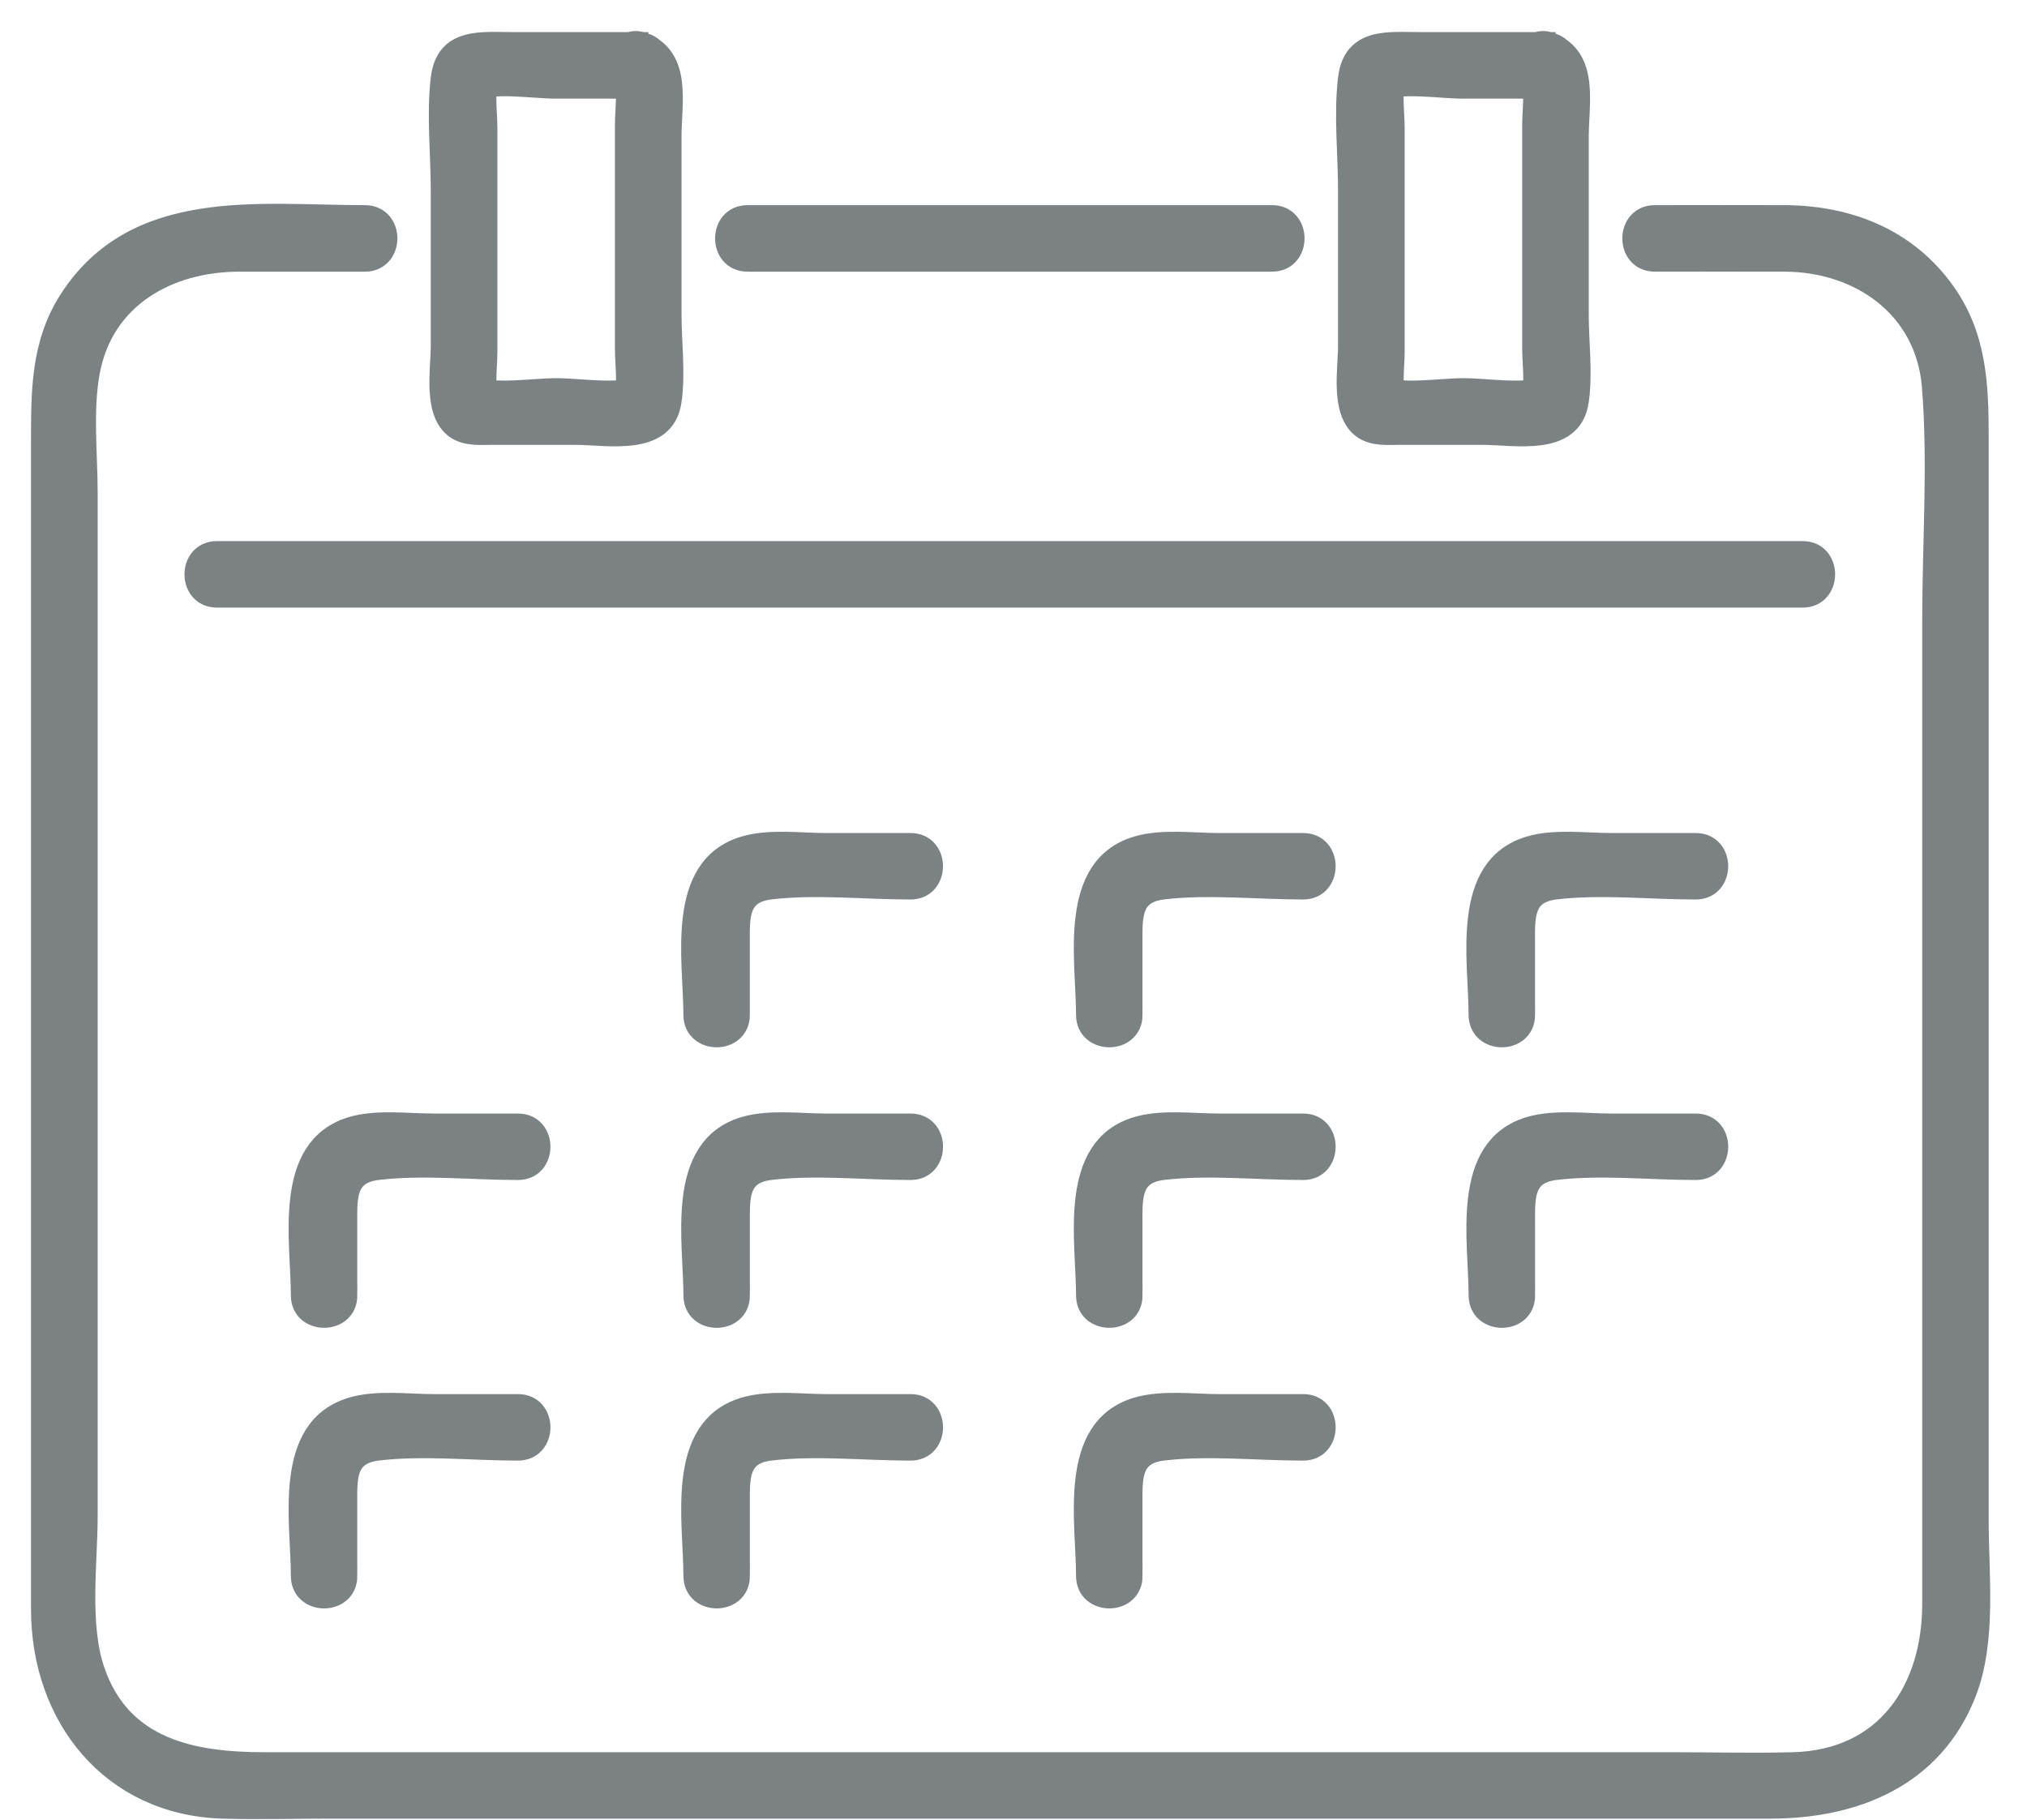 <svg width="49" height="44" viewBox="0 0 49 44" fill="none" xmlns="http://www.w3.org/2000/svg">
<path d="M8.818 5.21C6.265 5.21 3.285 4.755 1.679 7.245C0.983 8.326 1 9.502 1 10.726V38.912C1 41.496 2.68 43.639 5.384 43.719C6.233 43.745 7.086 43.719 7.935 43.719C18.081 43.719 28.224 43.719 38.369 43.719H42.796C44.826 43.719 46.73 42.971 47.527 40.92C48.016 39.661 47.824 38.085 47.824 36.76V10.579C47.824 9.316 47.782 8.133 47.01 7.053C46.093 5.77 44.688 5.22 43.152 5.21C42.102 5.205 41.053 5.21 40.003 5.21C39.29 5.21 39.288 6.318 40.003 6.318C41.053 6.318 42.102 6.313 43.152 6.318C44.954 6.327 46.554 7.429 46.709 9.342C46.859 11.204 46.717 13.126 46.717 14.994V38.773C46.717 40.841 45.605 42.552 43.352 42.613C42.364 42.639 41.371 42.613 40.383 42.613C30.609 42.613 20.833 42.613 11.059 42.613H6.386C4.672 42.613 2.938 42.294 2.287 40.401C1.901 39.279 2.111 37.799 2.111 36.639V11.924C2.111 10.979 1.991 9.934 2.163 8.997C2.495 7.184 4.079 6.318 5.788 6.318H8.821C9.534 6.318 9.536 5.21 8.821 5.21H8.818Z" fill="#7C8284" stroke="#7C8284" stroke-width="0.5"/>
<path d="M30.751 5.21H18.071C17.359 5.21 17.357 6.318 18.071 6.318H30.751C31.463 6.318 31.465 5.21 30.751 5.21Z" fill="#7C8284" stroke="#7C8284" stroke-width="0.5"/>
<path d="M5.244 14.44H43.577C44.289 14.44 44.291 13.332 43.577 13.332H5.244C4.532 13.332 4.53 14.44 5.244 14.44Z" fill="#7C8284" stroke="#7C8284" stroke-width="0.5"/>
<path d="M15.424 1.026H12.413C11.643 1.026 10.783 0.902 10.663 1.893C10.558 2.766 10.663 3.719 10.663 4.599V8.369C10.663 8.932 10.471 9.969 11.01 10.357C11.274 10.545 11.621 10.505 11.924 10.505H13.892C14.693 10.505 16.064 10.8 16.225 9.703C16.325 9.035 16.225 8.282 16.225 7.606V3.304C16.225 2.49 16.474 1.419 15.571 1.044C14.914 0.771 14.626 1.843 15.276 2.113L15.451 2.185L15.064 1.797C15.197 2.117 15.115 2.65 15.115 3.021V8.435C15.115 8.825 15.202 9.392 15.064 9.729L15.451 9.342C14.94 9.554 14.019 9.393 13.445 9.393C12.871 9.393 11.951 9.554 11.438 9.342L11.826 9.729C11.693 9.41 11.774 8.877 11.774 8.505V3.093C11.774 2.704 11.688 2.137 11.826 1.799L11.438 2.187C11.95 1.975 12.871 2.135 13.445 2.135H15.424C16.136 2.135 16.138 1.028 15.424 1.028V1.026Z" fill="#7C8284" stroke="#7C8284" stroke-width="0.5"/>
<path d="M37.355 1.026H34.345C33.575 1.026 32.715 0.902 32.595 1.893C32.489 2.766 32.595 3.719 32.595 4.599V8.369C32.595 8.932 32.403 9.969 32.942 10.357C33.206 10.545 33.553 10.505 33.855 10.505H35.823C36.624 10.505 37.996 10.8 38.156 9.703C38.256 9.035 38.156 8.282 38.156 7.606V3.304C38.156 2.49 38.406 1.419 37.503 1.044C36.846 0.771 36.558 1.843 37.208 2.113L37.383 2.185L36.995 1.797C37.128 2.117 37.047 2.65 37.047 3.021V8.435C37.047 8.825 37.134 9.392 36.995 9.729L37.383 9.342C36.872 9.554 35.95 9.393 35.376 9.393C34.802 9.393 33.883 9.554 33.37 9.342L33.758 9.729C33.625 9.41 33.706 8.877 33.706 8.505V3.093C33.706 2.704 33.619 2.137 33.758 1.799L33.37 2.187C33.881 1.975 34.802 2.135 35.376 2.135H37.355C38.068 2.135 38.07 1.028 37.355 1.028V1.026Z" fill="#7C8284" stroke="#7C8284" stroke-width="0.5"/>
<path d="M17.876 24.535V22.784C17.876 22.162 17.839 21.591 18.619 21.497C19.716 21.366 20.903 21.497 22.011 21.497C22.723 21.497 22.725 20.39 22.011 20.39H19.971C19.347 20.39 18.597 20.284 17.988 20.467C16.325 20.965 16.77 23.219 16.77 24.535C16.77 25.248 17.877 25.25 17.877 24.535H17.876Z" fill="#7C8284" stroke="#7C8284" stroke-width="0.5"/>
<path d="M27.368 24.535V22.784C27.368 22.162 27.331 21.591 28.112 21.497C29.208 21.366 30.395 21.497 31.503 21.497C32.215 21.497 32.217 20.39 31.503 20.39H29.463C28.839 20.39 28.09 20.284 27.48 20.467C25.817 20.965 26.262 23.219 26.262 24.535C26.262 25.248 27.37 25.25 27.37 24.535H27.368Z" fill="#7C8284" stroke="#7C8284" stroke-width="0.5"/>
<path d="M36.857 24.535V22.784C36.857 22.162 36.82 21.591 37.601 21.497C38.697 21.366 39.884 21.497 40.992 21.497C41.705 21.497 41.706 20.39 40.992 20.39H38.952C38.328 20.39 37.579 20.284 36.97 20.467C35.306 20.965 35.751 23.219 35.751 24.535C35.751 25.248 36.859 25.25 36.859 24.535H36.857Z" fill="#7C8284" stroke="#7C8284" stroke-width="0.5"/>
<path d="M8.386 31.318V29.566C8.386 28.944 8.349 28.373 9.13 28.279C10.227 28.148 11.414 28.279 12.521 28.279C13.234 28.279 13.236 27.172 12.521 27.172H10.482C9.858 27.172 9.108 27.067 8.499 27.249C6.836 27.748 7.281 30.002 7.281 31.318C7.281 32.03 8.388 32.032 8.388 31.318H8.386Z" fill="#7C8284" stroke="#7C8284" stroke-width="0.5"/>
<path d="M17.877 31.318V29.566C17.877 28.944 17.84 28.373 18.62 28.279C19.717 28.148 20.904 28.279 22.012 28.279C22.724 28.279 22.726 27.172 22.012 27.172H19.972C19.348 27.172 18.598 27.067 17.989 27.249C16.326 27.748 16.771 30.002 16.771 31.318C16.771 32.03 17.878 32.032 17.878 31.318H17.877Z" fill="#7C8284" stroke="#7C8284" stroke-width="0.5"/>
<path d="M27.368 31.318V29.566C27.368 28.944 27.331 28.373 28.112 28.279C29.208 28.148 30.395 28.279 31.503 28.279C32.215 28.279 32.217 27.172 31.503 27.172H29.463C28.839 27.172 28.09 27.067 27.48 27.249C25.817 27.748 26.262 30.002 26.262 31.318C26.262 32.03 27.37 32.032 27.37 31.318H27.368Z" fill="#7C8284" stroke="#7C8284" stroke-width="0.5"/>
<path d="M36.858 31.318V29.566C36.858 28.944 36.821 28.373 37.602 28.279C38.698 28.148 39.885 28.279 40.993 28.279C41.705 28.279 41.707 27.172 40.993 27.172H38.953C38.329 27.172 37.58 27.067 36.971 27.249C35.307 27.748 35.752 30.002 35.752 31.318C35.752 32.03 36.86 32.032 36.86 31.318H36.858Z" fill="#7C8284" stroke="#7C8284" stroke-width="0.5"/>
<path d="M8.386 38.101V36.35C8.386 35.727 8.349 35.157 9.13 35.063C10.227 34.932 11.414 35.063 12.521 35.063C13.234 35.063 13.236 33.955 12.521 33.955H10.482C9.858 33.955 9.108 33.85 8.499 34.033C6.836 34.531 7.281 36.785 7.281 38.101C7.281 38.814 8.388 38.816 8.388 38.101H8.386Z" fill="#7C8284" stroke="#7C8284" stroke-width="0.5"/>
<path d="M17.877 38.101V36.35C17.877 35.727 17.84 35.157 18.62 35.063C19.717 34.932 20.904 35.063 22.012 35.063C22.724 35.063 22.726 33.955 22.012 33.955H19.972C19.348 33.955 18.598 33.85 17.989 34.033C16.326 34.531 16.771 36.785 16.771 38.101C16.771 38.814 17.878 38.816 17.878 38.101H17.877Z" fill="#7C8284" stroke="#7C8284" stroke-width="0.5"/>
<path d="M27.368 38.101V36.35C27.368 35.727 27.331 35.157 28.112 35.063C29.208 34.932 30.395 35.063 31.503 35.063C32.215 35.063 32.217 33.955 31.503 33.955H29.463C28.839 33.955 28.09 33.85 27.48 34.033C25.817 34.531 26.262 36.785 26.262 38.101C26.262 38.814 27.37 38.816 27.37 38.101H27.368Z" fill="#7C8284" stroke="#7C8284" stroke-width="0.5"/>
</svg>
